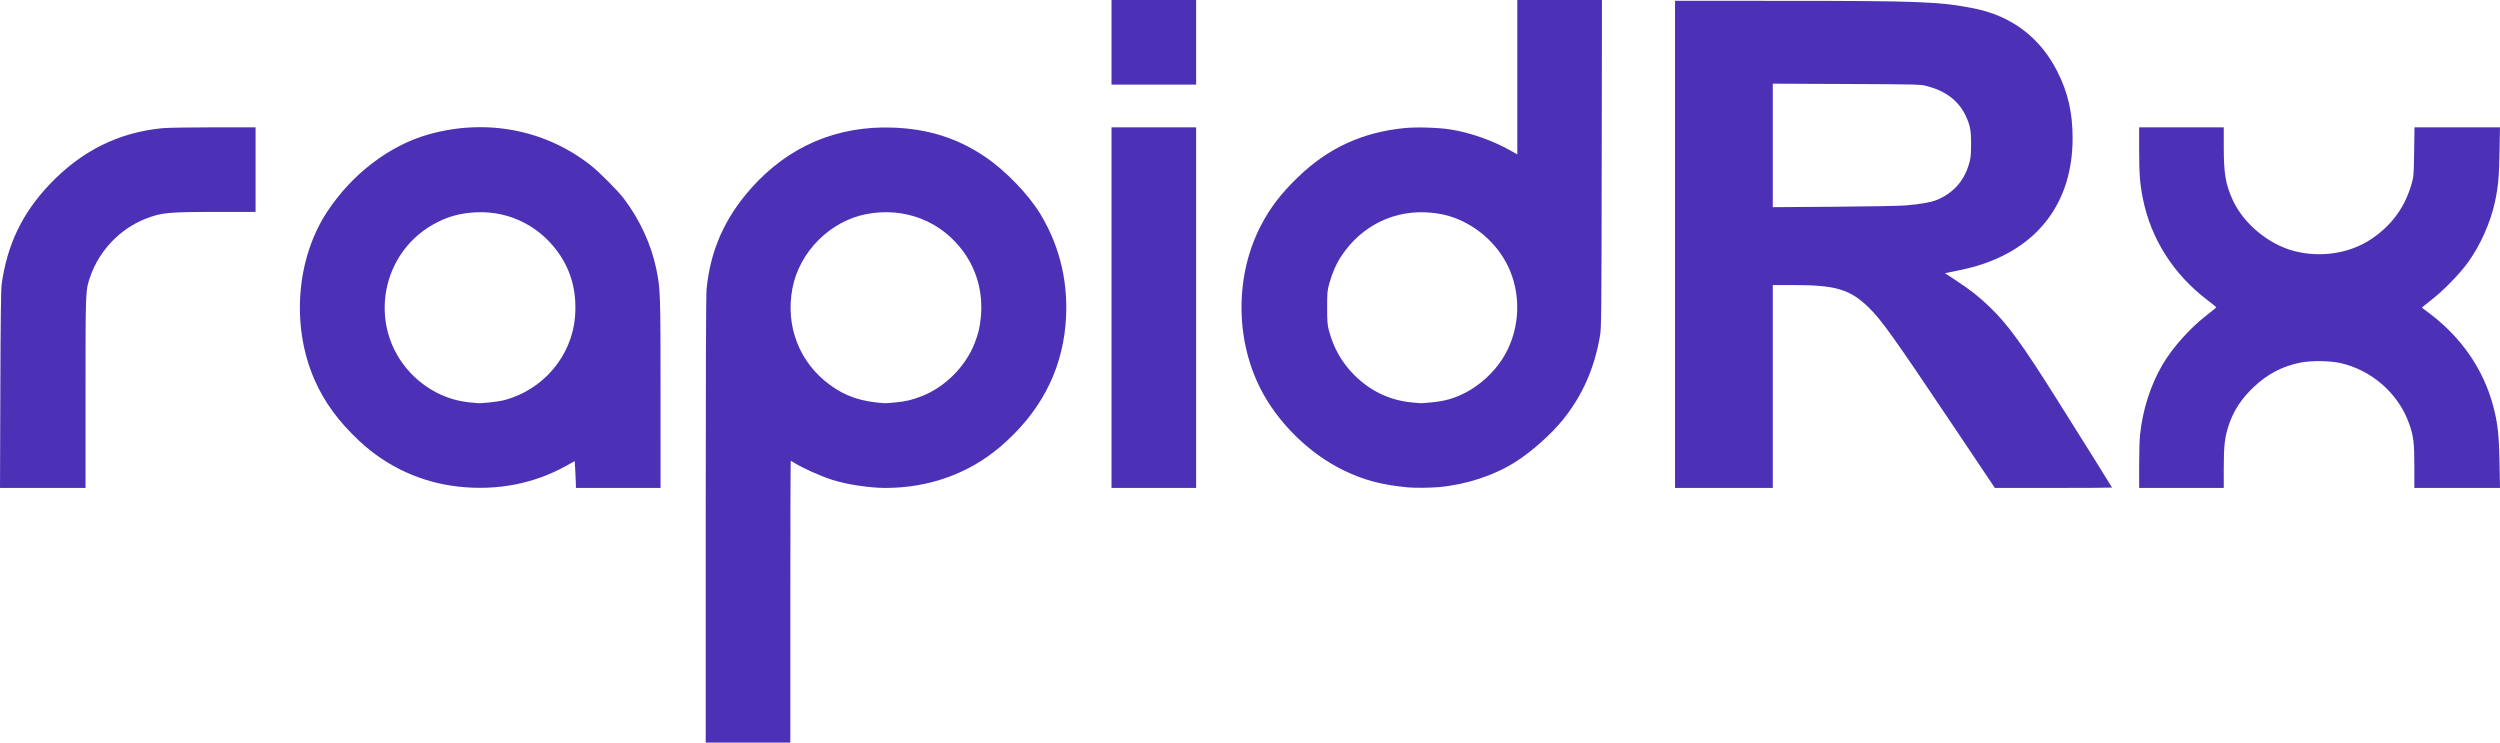<?xml version="1.0" encoding="UTF-8" standalone="no"?>
<!-- Created with Inkscape (http://www.inkscape.org/) -->

<svg
   version="1.1"
   id="svg824"
   width="1521.71"
   height="452"
   viewBox="0 0 1521.71 452"
   sodipodi:docname="rapidrx-logo.svg"
   inkscape:version="1.1 (c68e22c387, 2021-05-23)"
   xmlns:inkscape="http://www.inkscape.org/namespaces/inkscape"
   xmlns:sodipodi="http://sodipodi.sourceforge.net/DTD/sodipodi-0.dtd"
   xmlns="http://www.w3.org/2000/svg"
   xmlns:svg="http://www.w3.org/2000/svg">
  <defs
     id="defs828" />
  <sodipodi:namedview
     id="namedview826"
     pagecolor="#ffffff"
     bordercolor="#999999"
     borderopacity="1"
     inkscape:pageshadow="0"
     inkscape:pageopacity="0"
     inkscape:pagecheckerboard="0"
     showgrid="false"
     fit-margin-top="0"
     fit-margin-left="0"
     fit-margin-right="0"
     fit-margin-bottom="0"
     inkscape:zoom="0.6863832"
     inkscape:cx="625.74375"
     inkscape:cy="212.70917"
     inkscape:window-width="2250"
     inkscape:window-height="1438"
     inkscape:window-x="-6"
     inkscape:window-y="-6"
     inkscape:window-maximized="1"
     inkscape:current-layer="g830" />
  <g
     inkscape:groupmode="layer"
     inkscape:label="Image"
     id="g830"
     transform="translate(-10.938,-57)">
    <path
       style="fill:#4c31b6;stroke-width:0.5;fill-opacity:1"
       d="m 440.5,373.553 c 0,-88.647 0.177,-137.236 0.512,-140.625 2.334,-23.618 11.071,-43.313 27.285,-61.504 22.588,-25.342 52.048,-37.942 85.953,-36.762 21.587,0.751 39.477,6.396 56.25,17.748 12.608,8.533 26.621,23.082 33.899,35.194 12.153,20.227 17.285,43.172 15.073,67.396 -2.657,29.095 -16.149,54.046 -40.222,74.38 -18.924,15.985 -43.186,24.61 -69.253,24.618 -9.57,0.003 -23.426,-2.074 -32.134,-4.818 -7.231,-2.278 -18.26,-7.209 -23.441,-10.479 C 493.376,338.04 492.403,337.5 492.26,337.5 492.117,337.5 492,376.087 492,423.25 V 509 H 466.25 440.5 Z M 555.75,301.979 c 6.486,-0.613 9.894,-1.411 16.014,-3.747 14.241,-5.437 27.03,-18.226 32.468,-32.468 2.336,-6.119 3.134,-9.529 3.746,-16.006 1.368,-14.478 -2.404,-28.386 -10.79,-39.793 -13.631,-18.542 -35.69,-27.049 -58.781,-22.668 -22.168,4.205 -40.914,22.987 -45.131,45.217 -4.362,22.992 4.172,45.062 22.689,58.674 9.628,7.078 19.118,10.284 33.284,11.243 0.55,0.037 3.475,-0.166 6.5,-0.452 z M 11.147,294.125 c 0.146,-41.956 0.384,-61.138 0.795,-64.094 3.359,-24.192 12.586,-43.368 29.321,-60.934 19.294,-20.252 41.847,-31.476 68.449,-34.065 3.057,-0.297 16.761,-0.531 31.125,-0.531 H 166.5 V 160.25 186 l -23.875,0.004 c -29.338,0.005 -33.342,0.386 -42.875,4.081 C 84.078,196.16 71.287,209.524 65.828,225.527 62.964,233.922 63,233.02 63,296.065 V 354 H 36.969 10.938 Z m 279.071,59.105 c -22.733,-2.483 -43.639,-12.052 -60.359,-27.626 C 216.956,313.584 208.197,301.606 202.233,287.822 188.149,255.273 191.254,214.599 210.006,186 225.138,162.922 248.022,145.483 272,138.755 c 35.05,-9.834 71.37,-2.768 99,19.26 4.887,3.897 16.218,15.318 19.578,19.735 9.725,12.785 16.808,28.133 19.845,43 2.499,12.234 2.576,14.513 2.577,75.875 L 413,354 H 387.25 361.5 l -0.061,-3.125 c -0.034,-1.719 -0.202,-5.392 -0.375,-8.164 l -0.314,-5.039 -5.228,2.907 c -19.508,10.846 -41.976,15.199 -65.304,12.65 z M 308.75,301.979 c 3.025,-0.286 6.85,-0.858 8.5,-1.272 23.994,-6.014 41.753,-26.753 43.693,-51.023 1.21,-15.138 -2.356,-28.305 -10.757,-39.719 C 337.673,192.965 317.976,184.274 297,186.497 c -7.341,0.778 -12.947,2.374 -19.324,5.503 -35.02,17.18 -43.582,63.32 -17.034,91.806 5.934,6.367 13.601,11.592 21.411,14.591 6.188,2.376 11.565,3.45 20.197,4.035 0.55,0.037 3.475,-0.166 6.5,-0.452 z M 687.5,244.25 V 134.5 H 713.25 739 V 244.25 354 H 713.25 687.5 Z M 868,353.672 c -16.211,-1.554 -26.797,-4.36 -39.25,-10.406 -21.017,-10.204 -40.199,-29.106 -50.745,-50.006 -15.367,-30.451 -15.15,-69.298 0.554,-99.236 5.642,-10.756 12.285,-19.401 22.412,-29.164 18.437,-17.775 39.064,-27.294 64.774,-29.893 7.225,-0.73 20.283,-0.36 27.754,0.786 12.403,1.903 26.339,6.852 37.875,13.45 l 3.125,1.787 V 103.995 57 h 25.762 25.762 l -0.152,99.625 c -0.141,92.948 -0.211,99.974 -1.044,104.825 -3.379,19.685 -10.642,36.183 -22.364,50.8 -7.173,8.944 -19.202,19.661 -29.1,25.926 -13.079,8.278 -29.82,13.78 -46.613,15.319 -5.131,0.47 -14.743,0.561 -18.75,0.177 z m 13.646,-51.685 c 8.86,-0.84 14.431,-2.416 21.451,-6.069 8.498,-4.421 16.582,-11.746 21.981,-19.919 10.387,-15.721 12.3,-36.712 4.949,-54.304 -5.292,-12.665 -15.617,-23.523 -28.272,-29.729 -6.414,-3.146 -12.107,-4.742 -19.558,-5.483 -21.905,-2.178 -42.139,7.485 -54.607,26.077 -3.166,4.722 -5.674,10.355 -7.464,16.772 -1.289,4.618 -1.372,5.528 -1.364,14.918 0.008,8.845 0.141,10.491 1.156,14.25 2.845,10.534 7.858,19.284 15.327,26.754 9.917,9.917 21.783,15.513 35.504,16.744 2.2,0.197 4.338,0.391 4.75,0.43 0.412,0.039 3.178,-0.159 6.146,-0.44 z M 1030.5,205.75 V 57.5 l 64.375,0.01 c 84.445,0.013 96.776,0.492 117.375,4.562 23.039,4.552 40.41,17.662 50.953,38.452 6.478,12.774 9.283,25.024 9.293,40.575 0.024,39.242 -21.224,67.144 -59.496,78.128 -2.612,0.75 -7.773,1.969 -11.469,2.71 l -6.719,1.347 6.719,4.422 c 8.895,5.854 14.081,9.944 20.664,16.292 10.812,10.428 19.674,22.593 40.063,55.001 20.598,32.739 34.241,54.566 34.241,54.779 0,0.121 -16.046,0.221 -35.659,0.221 h -35.659 l -25.216,-37.601 C 1163.371,261.831 1156.14,251.7 1148.421,244.192 1136.986,233.068 1128.389,230.513 1102.375,230.504 L 1090,230.5 V 292.25 354 h -29.75 -29.75 z M 1171,182.031 c 8.956,-0.789 15.233,-1.884 18.6,-3.244 9.944,-4.016 16.633,-11.33 19.699,-21.538 1.204,-4.008 1.357,-5.347 1.396,-12.25 0.049,-8.703 -0.529,-11.738 -3.382,-17.75 -4.207,-8.862 -12.111,-14.885 -23.403,-17.835 -4.09,-1.068 -4.905,-1.09 -49.034,-1.286 L 1090,107.929 v 37.589 37.589 l 37.375,-0.263 c 20.607,-0.145 40.179,-0.51 43.625,-0.813 z m 142,158.522 c 0,-7.396 0.235,-15.777 0.522,-18.625 1.53,-15.174 6.377,-30.438 13.577,-42.756 6.097,-10.431 16.683,-22.31 26.976,-30.272 3.258,-2.52 5.911,-4.71 5.894,-4.866 -0.016,-0.156 -2.406,-2.084 -5.31,-4.284 -20.675,-15.662 -34.469,-37.301 -39.364,-61.75 C 1313.45,168.782 1313,162.89 1313,147.947 V 134.5 h 25.75 25.75 l 0.01,11.875 c 0,16.361 1.065,22.681 5.42,32.286 6.464,14.256 21.687,26.981 37.185,31.082 16.145,4.272 33.896,1.589 46.99,-7.102 12.468,-8.276 20.665,-19.449 24.72,-33.694 1.284,-4.51 1.346,-5.29 1.554,-19.572 l 0.217,-14.875 h 26.024 26.024 l -0.286,15.125 c -0.293,15.493 -0.835,21.289 -2.856,30.563 -2.654,12.179 -8.617,25.652 -15.896,35.918 -5.279,7.444 -15.496,17.936 -23.248,23.874 -2.97,2.275 -5.321,4.216 -5.223,4.314 0.098,0.098 1.852,1.421 3.897,2.941 19.884,14.771 33.434,34.298 39.455,56.858 2.765,10.361 3.559,17.436 3.877,34.532 l 0.285,15.375 h -26.071 -26.071 v -12.935 c 0,-14.69 -0.49,-18.7 -3.222,-26.343 -6.564,-18.364 -22.968,-32.673 -42.212,-36.818 -6.245,-1.345 -17.346,-1.458 -23.602,-0.24 -11.268,2.194 -20.575,7.082 -29.109,15.29 -7.323,7.042 -11.888,14.075 -14.807,22.81 -2.442,7.308 -3.044,12.469 -3.047,26.111 V 354 h -25.75 -25.75 V 340.553 Z M 687.5,82.75 V 57 H 713.25 739 V 82.75 108.5 H 713.25 687.5 Z"
       id="path914" />
  </g>
</svg>
